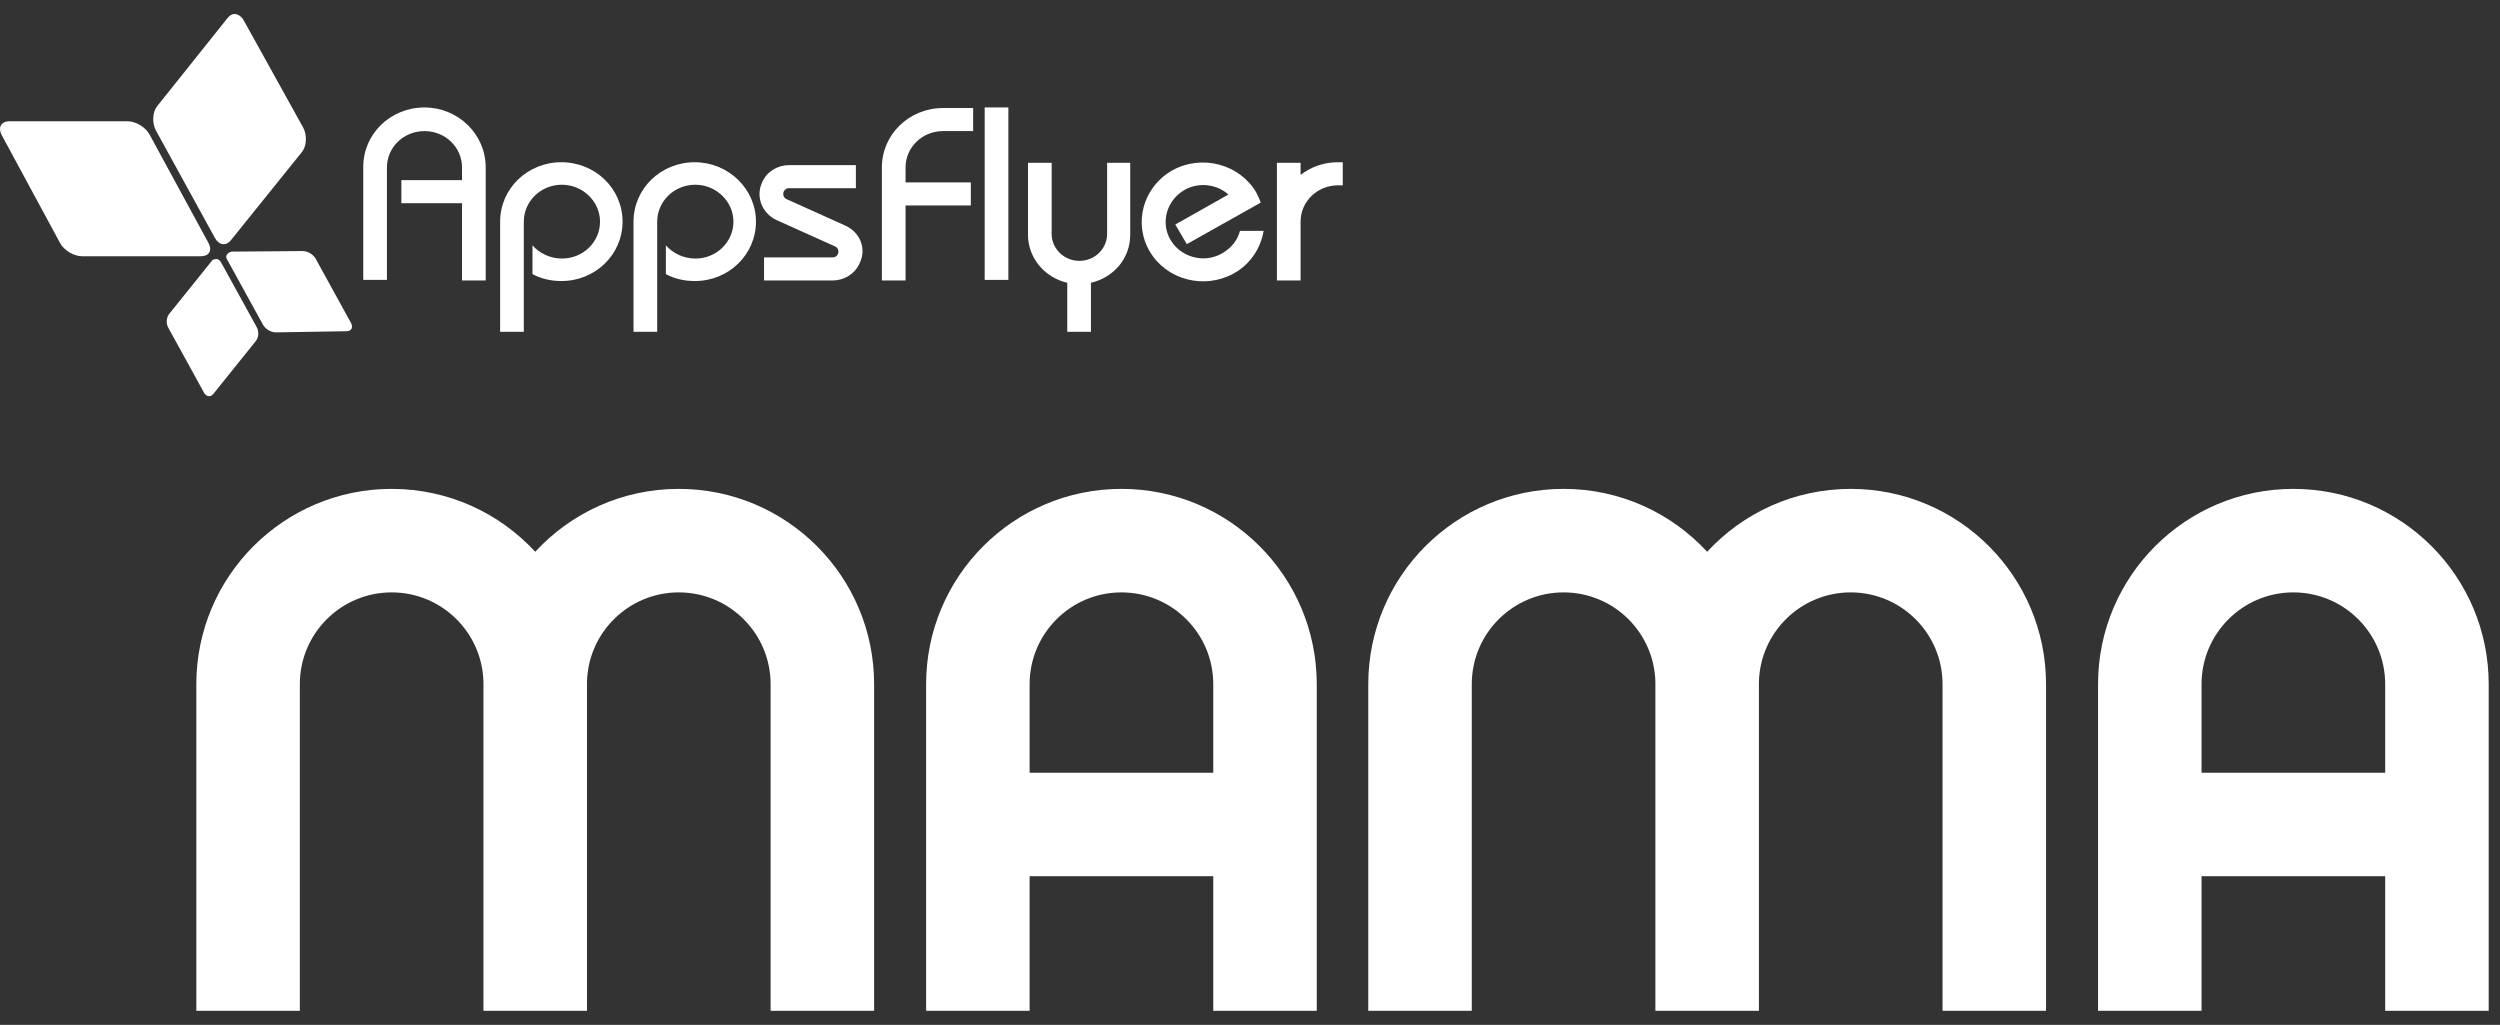 <svg width="161" height="66" viewBox="0 0 161 66" fill="none" xmlns="http://www.w3.org/2000/svg">
<rect x="0" y="0" width="161" height="66" fill="#333333" stroke="none"/>
<path d="M0.111 8.702L3.867 15.648C4.128 16.131 4.76 16.502 5.281 16.502H12.942C13.463 16.502 13.686 16.131 13.426 15.648L9.632 8.665C9.372 8.182 8.74 7.811 8.219 7.811L0.52 7.811C0.074 7.848 -0.149 8.219 0.111 8.702Z" fill="white"/>
<path d="M14.653 16.762L16.921 20.885C17.07 21.182 17.442 21.405 17.777 21.405L22.314 21.331C22.612 21.331 22.761 21.108 22.612 20.811L20.343 16.688C20.194 16.391 19.822 16.168 19.488 16.168L14.913 16.205C14.615 16.279 14.467 16.502 14.653 16.762Z" fill="white"/>
<path d="M14.654 1.162L10.116 6.845C9.819 7.217 9.782 7.922 10.042 8.405L13.836 15.314C14.096 15.796 14.542 15.871 14.877 15.462L19.452 9.779C19.749 9.408 19.787 8.702 19.526 8.219L15.695 1.311C15.547 1.051 15.323 0.902 15.1 0.902C14.951 0.902 14.803 0.977 14.654 1.162Z" fill="white"/>
<path d="M13.612 16.837L10.897 20.216C10.711 20.439 10.673 20.848 10.859 21.145L13.128 25.268C13.277 25.565 13.574 25.602 13.76 25.342L16.476 21.962C16.661 21.739 16.699 21.331 16.513 21.034L14.244 16.911C14.169 16.762 14.021 16.651 13.909 16.688C13.76 16.688 13.686 16.725 13.612 16.837Z" fill="white"/>
<path d="M64.939 6.919H63.414V18.025H64.939V6.919Z" fill="white"/>
<path d="M36.151 10.448C33.956 10.448 32.208 12.157 32.208 14.274V21.368H33.733V14.274C33.733 12.974 34.812 11.897 36.188 11.897C37.527 11.897 38.642 12.974 38.642 14.274C38.642 15.574 37.564 16.651 36.188 16.651C35.444 16.651 34.737 16.317 34.291 15.797V17.654C34.849 17.951 35.481 18.099 36.151 18.099C38.345 18.099 40.093 16.391 40.093 14.274C40.093 12.157 38.345 10.448 36.151 10.448Z" fill="white"/>
<path d="M44.742 10.448C42.547 10.448 40.799 12.157 40.799 14.274V21.368H42.324V14.274C42.324 12.974 43.403 11.897 44.779 11.897C46.118 11.897 47.234 12.974 47.234 14.274C47.234 15.574 46.155 16.651 44.779 16.651C44.035 16.651 43.328 16.317 42.882 15.797V17.654C43.44 17.951 44.072 18.099 44.742 18.099C46.936 18.099 48.684 16.391 48.684 14.274C48.684 12.157 46.899 10.448 44.742 10.448Z" fill="white"/>
<path d="M27.336 6.92C25.142 6.92 23.394 8.628 23.394 10.745V18.025H24.919V10.782C24.919 9.482 25.997 8.442 27.336 8.442C28.675 8.442 29.754 9.482 29.754 10.782V11.6H25.848V13.085H29.754V18.062H31.279V10.782C31.279 8.628 29.493 6.92 27.336 6.92Z" fill="white"/>
<path d="M58.318 10.782C58.318 9.482 59.397 8.442 60.736 8.442H62.67V6.957H60.736C58.541 6.957 56.793 8.665 56.793 10.782V18.062H58.318V13.234H62.521V11.748H58.318V10.782Z" fill="white"/>
<path d="M71.298 10.485V15.128C71.261 16.056 70.48 16.799 69.513 16.799C68.546 16.799 67.765 16.056 67.727 15.128V10.485H66.203V15.128C66.203 16.614 67.281 17.877 68.732 18.211V21.368H70.257V18.211C71.707 17.877 72.786 16.651 72.786 15.128V10.485L71.298 10.485Z" fill="white"/>
<path d="M79.853 14.868C79.704 15.462 79.295 15.982 78.7 16.317C77.546 16.985 76.059 16.576 75.389 15.462C74.72 14.348 75.129 12.899 76.282 12.231C77.212 11.711 78.365 11.859 79.109 12.528L75.687 14.459L76.431 15.722L81.191 13.048C81.117 12.825 81.005 12.602 80.894 12.379C79.815 10.559 77.398 9.928 75.501 10.968C73.604 12.045 72.972 14.385 74.05 16.205C75.129 18.025 77.546 18.657 79.443 17.616C80.522 17.022 81.191 15.982 81.377 14.868H79.853Z" fill="white"/>
<path d="M86.175 10.448C85.246 10.448 84.427 10.745 83.758 11.265V10.485H82.233V18.062H83.758V14.274C83.758 12.974 84.837 11.934 86.175 11.934H86.473V10.448H86.175Z" fill="white"/>
<path d="M54.45 14.534L50.656 12.825C50.47 12.751 50.396 12.528 50.47 12.342C50.544 12.194 50.656 12.119 50.805 12.119H55.119V10.634H50.805C50.098 10.634 49.391 11.042 49.094 11.711C48.648 12.639 49.057 13.716 49.986 14.162L53.78 15.871C53.966 15.945 54.041 16.168 53.966 16.354C53.892 16.502 53.78 16.576 53.631 16.576H49.205V18.062H53.631C54.338 18.062 55.045 17.654 55.342 16.985C55.826 16.056 55.417 14.979 54.45 14.534Z" fill="white"/>
<path fill-rule="evenodd" clip-rule="evenodd" d="M19.309 44.063C19.309 40.797 21.957 38.15 25.223 38.15C28.452 38.15 31.076 40.738 31.135 43.953C31.135 43.989 31.135 44.026 31.135 44.063L31.135 65.097H31.136H37.8H37.802V44.063C37.802 44.026 37.802 43.989 37.801 43.953C37.86 40.738 40.485 38.15 43.714 38.15C46.98 38.15 49.627 40.797 49.627 44.063V65.097H56.293V44.063C56.293 37.116 50.661 31.484 43.714 31.484C40.058 31.484 36.767 33.044 34.468 35.534C32.17 33.044 28.879 31.484 25.223 31.484C18.276 31.484 12.644 37.116 12.644 44.063L12.644 65.097H19.309V44.063ZM78.134 49.762V44.063C78.134 40.797 75.486 38.15 72.22 38.15C68.954 38.15 66.307 40.797 66.307 44.063V49.762L78.134 49.762ZM66.307 56.427V65.097H59.642V44.063C59.642 37.116 65.273 31.484 72.22 31.484C79.168 31.484 84.799 37.116 84.799 44.063V65.097H78.134V56.427L66.307 56.427ZM141.779 56.427V65.097H135.114V44.063C135.114 37.116 140.746 31.484 147.693 31.484C154.64 31.484 160.272 37.116 160.272 44.063V65.097H153.606V56.427L141.779 56.427ZM153.606 49.762L141.779 49.762V44.063C141.779 40.797 144.427 38.15 147.693 38.15C150.959 38.15 153.606 40.797 153.606 44.063V49.762ZM94.782 44.063C94.782 40.797 97.43 38.15 100.696 38.15C103.925 38.15 106.549 40.738 106.608 43.953C106.608 43.989 106.607 44.026 106.607 44.063V65.097H106.609H113.273H113.274V44.063C113.274 44.026 113.274 43.99 113.274 43.953C113.333 40.738 115.957 38.15 119.186 38.15C122.452 38.15 125.1 40.797 125.1 44.063V65.097H131.765V44.063C131.765 37.116 126.134 31.484 119.186 31.484C115.531 31.484 112.239 33.044 109.941 35.534C107.643 33.044 104.351 31.484 100.696 31.484C93.748 31.484 88.117 37.116 88.117 44.063V65.097H94.782V44.063Z" fill="white"/>
</svg>
